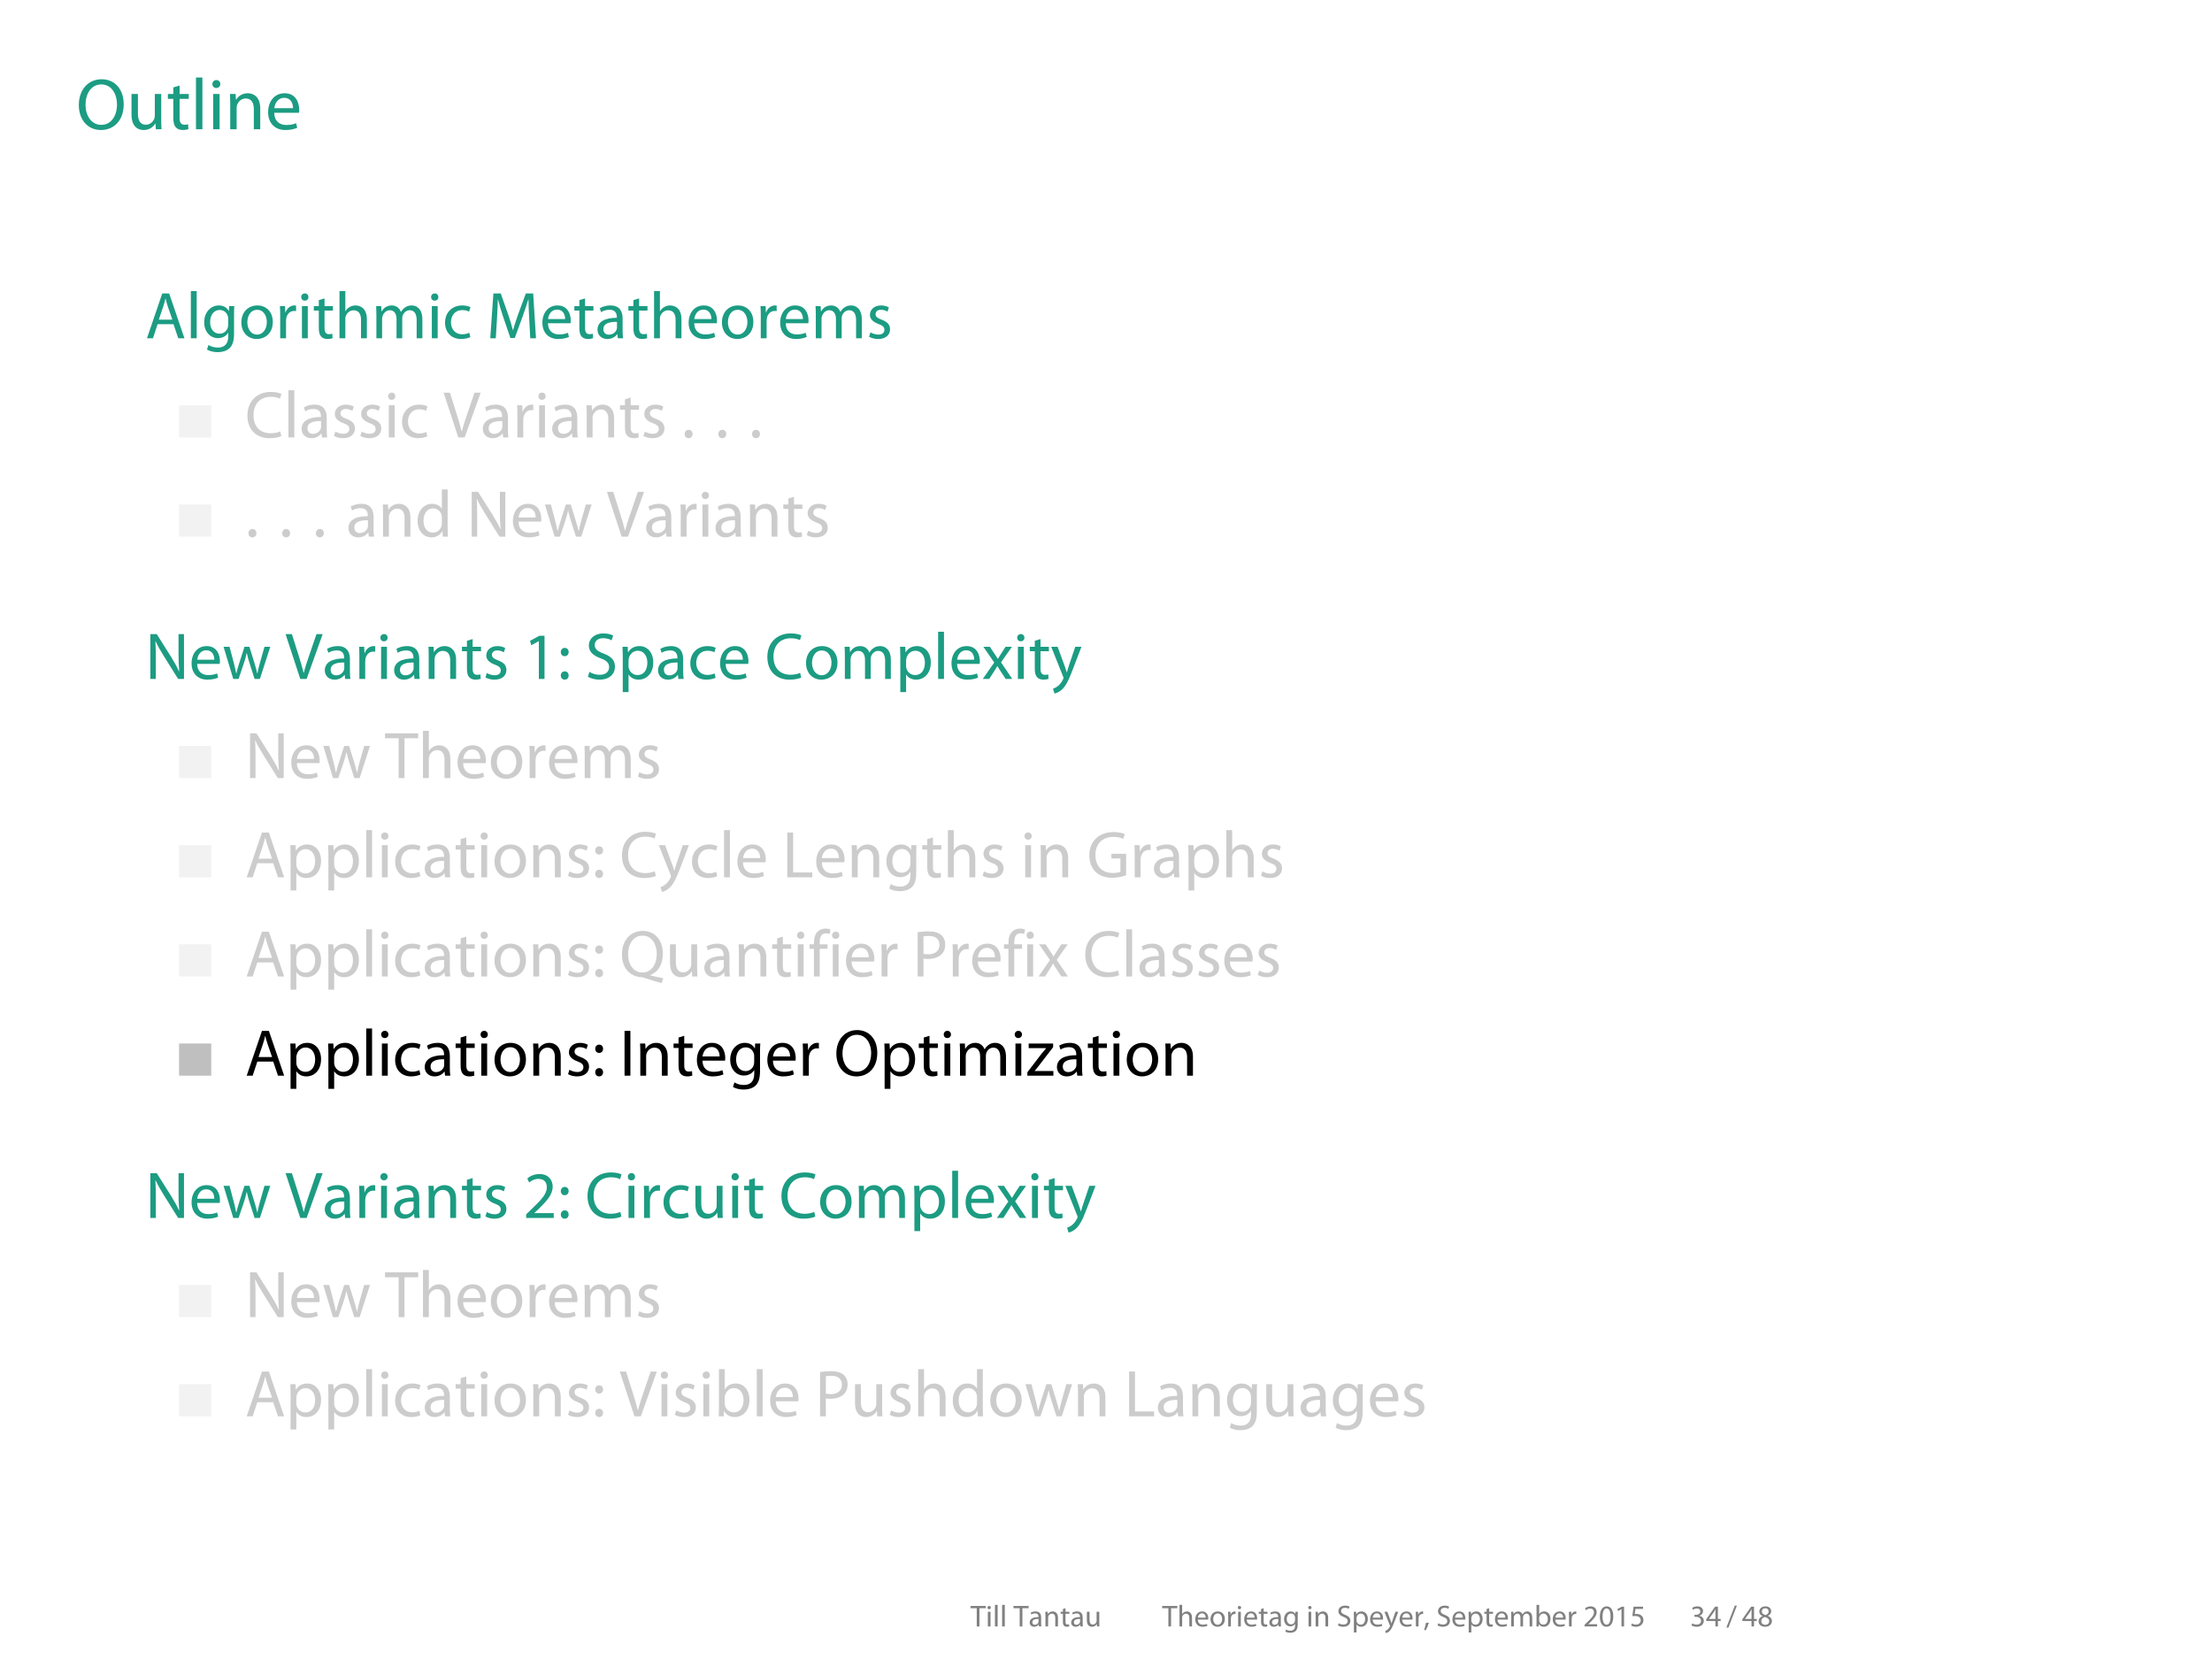 <?xml version='1.0' encoding='ISO-8859-1'?>
<!DOCTYPE svg PUBLIC "-//W3C//DTD SVG 1.1//EN" "http://www.w3.org/Graphics/SVG/1.1/DTD/svg11.dtd">
<!-- This file was generated by dvisvgm 1.3 (x86_64-suse-linux-gnu) -->
<!-- Tue Sep 29 15:29:01 2015 -->
<svg height='272.229pt' version='1.1' viewBox='-71.731 -71.731 362.889 272.229' width='362.889pt' xmlns='http://www.w3.org/2000/svg' xmlns:xlink='http://www.w3.org/1999/xlink'>
<defs>
<path d='M1.014 1.521C1.378 0.91 1.95 -0.533 2.262 -1.638L0.988 -1.508C0.845 -0.559 0.494 0.832 0.208 1.612L1.014 1.521Z' id='g0-44'/>
<path d='M1.43 0.143C1.911 0.143 2.223 -0.208 2.223 -0.676C2.223 -1.157 1.911 -1.495 1.456 -1.495S0.676 -1.144 0.676 -0.676S0.988 0.143 1.43 0.143Z' id='g0-46'/>
<path d='M0.858 0.507L4.498 -8.918H3.601L-0.013 0.507H0.858Z' id='g0-47'/>
<path d='M3.419 -8.593C1.703 -8.593 0.468 -7.046 0.468 -4.199C0.494 -1.404 1.625 0.143 3.276 0.143C5.135 0.143 6.214 -1.443 6.214 -4.316C6.214 -7.007 5.187 -8.593 3.419 -8.593ZM3.341 -7.709C4.537 -7.709 5.057 -6.344 5.057 -4.264C5.057 -2.106 4.498 -0.741 3.341 -0.741C2.301 -0.741 1.625 -1.989 1.625 -4.186C1.625 -6.487 2.353 -7.709 3.341 -7.709Z' id='g0-48'/>
<path d='M3.068 0H4.173V-8.45H3.198L1.352 -7.462L1.573 -6.591L3.042 -7.384H3.068V0Z' id='g0-49'/>
<path d='M5.98 0V-0.949H2.197V-0.975L2.86 -1.599C4.641 -3.315 5.772 -4.576 5.772 -6.136C5.772 -7.345 5.005 -8.593 3.185 -8.593C2.223 -8.593 1.378 -8.216 0.806 -7.735L1.17 -6.929C1.56 -7.254 2.197 -7.644 2.964 -7.644C4.225 -7.644 4.628 -6.851 4.628 -5.993C4.628 -4.719 3.64 -3.627 1.482 -1.573L0.585 -0.702V0H5.98Z' id='g0-50'/>
<path d='M0.546 -0.429C0.962 -0.156 1.794 0.143 2.743 0.143C4.758 0.143 5.824 -1.04 5.824 -2.392C5.811 -3.575 4.979 -4.355 3.939 -4.55V-4.576C4.966 -4.953 5.499 -5.694 5.499 -6.578C5.499 -7.605 4.745 -8.593 3.081 -8.593C2.171 -8.593 1.313 -8.268 0.858 -7.943L1.17 -7.111C1.534 -7.371 2.184 -7.67 2.86 -7.67C3.913 -7.67 4.342 -7.072 4.342 -6.396C4.342 -5.395 3.289 -4.966 2.457 -4.966H1.82V-4.108H2.457C3.562 -4.108 4.628 -3.601 4.641 -2.418C4.654 -1.703 4.186 -0.78 2.73 -0.78C1.924 -0.78 1.183 -1.105 0.858 -1.3L0.546 -0.429Z' id='g0-51'/>
<path d='M5.2 0V-2.314H6.383V-3.198H5.2V-8.45H3.965L0.195 -3.055V-2.314H4.121V0H5.2ZM1.352 -3.198V-3.224L3.419 -6.097C3.653 -6.487 3.861 -6.851 4.121 -7.345H4.16C4.134 -6.903 4.121 -6.461 4.121 -6.019V-3.198H1.352Z' id='g0-52'/>
<path d='M5.629 -8.45H1.586L1.04 -4.394C1.352 -4.433 1.729 -4.472 2.223 -4.472C3.9 -4.472 4.641 -3.705 4.641 -2.613C4.654 -1.482 3.718 -0.78 2.652 -0.78C1.872 -0.78 1.183 -1.04 0.832 -1.248L0.546 -0.377C0.962 -0.117 1.729 0.143 2.652 0.143C4.485 0.143 5.798 -1.092 5.798 -2.743C5.798 -3.796 5.252 -4.537 4.589 -4.901C4.069 -5.226 3.432 -5.356 2.769 -5.356C2.457 -5.356 2.275 -5.343 2.08 -5.317L2.405 -7.488H5.629V-8.45Z' id='g0-53'/>
<path d='M2.158 -4.407C1.118 -3.965 0.481 -3.198 0.481 -2.132C0.481 -0.897 1.547 0.143 3.315 0.143C4.927 0.143 6.188 -0.832 6.188 -2.314C6.188 -3.328 5.538 -4.082 4.485 -4.498V-4.537C5.525 -5.018 5.889 -5.798 5.889 -6.513C5.889 -7.579 5.057 -8.593 3.419 -8.593C1.924 -8.593 0.793 -7.683 0.793 -6.344C0.793 -5.616 1.196 -4.888 2.145 -4.446L2.158 -4.407ZM3.341 -0.689C2.262 -0.689 1.612 -1.443 1.651 -2.288C1.651 -3.094 2.184 -3.757 3.172 -4.043C4.316 -3.718 5.031 -3.211 5.031 -2.197C5.031 -1.326 4.368 -0.689 3.341 -0.689ZM3.354 -7.774C4.381 -7.774 4.784 -7.072 4.784 -6.396C4.784 -5.629 4.225 -5.109 3.497 -4.862C2.522 -5.122 1.872 -5.577 1.885 -6.422C1.885 -7.15 2.405 -7.774 3.354 -7.774Z' id='g0-56'/>
<path d='M1.443 -4.446C1.924 -4.446 2.223 -4.797 2.223 -5.252C2.223 -5.733 1.924 -6.071 1.456 -6.071C1.014 -6.071 0.689 -5.733 0.689 -5.252C0.689 -4.797 1.001 -4.446 1.443 -4.446ZM1.443 0.143C1.924 0.143 2.223 -0.208 2.223 -0.663C2.223 -1.144 1.924 -1.482 1.456 -1.482C1.014 -1.482 0.689 -1.144 0.689 -0.663C0.689 -0.208 1.001 0.143 1.443 0.143Z' id='g0-58'/>
<path d='M5.512 -2.756L6.448 0H7.657L4.667 -8.762H3.315L0.325 0H1.495L2.405 -2.756H5.512ZM2.639 -3.64L3.497 -6.175C3.679 -6.708 3.809 -7.254 3.939 -7.761H3.965C4.095 -7.254 4.225 -6.734 4.42 -6.162L5.291 -3.64H2.639Z' id='g0-65'/>
<path d='M6.877 -1.183C6.422 -0.962 5.72 -0.819 5.018 -0.819C2.899 -0.819 1.664 -2.184 1.664 -4.342C1.664 -6.643 3.029 -7.956 5.083 -7.956C5.811 -7.956 6.422 -7.8 6.838 -7.592L7.124 -8.515C6.825 -8.671 6.123 -8.905 5.044 -8.905C2.327 -8.905 0.468 -7.059 0.468 -4.303C0.468 -1.417 2.314 0.143 4.784 0.143C5.85 0.143 6.695 -0.065 7.098 -0.273L6.877 -1.183Z' id='g0-67'/>
<path d='M7.67 -4.602H4.784V-3.692H6.552V-1.079C6.292 -0.949 5.785 -0.845 5.044 -0.845C2.99 -0.845 1.664 -2.158 1.664 -4.381C1.664 -6.578 3.055 -7.904 5.187 -7.904C6.071 -7.904 6.656 -7.748 7.124 -7.527L7.41 -8.45C7.033 -8.632 6.227 -8.853 5.213 -8.853C2.275 -8.853 0.468 -6.942 0.468 -4.329C0.468 -2.964 0.936 -1.794 1.69 -1.066C2.548 -0.247 3.64 0.091 4.966 0.091C6.149 0.091 7.163 -0.195 7.67 -0.39V-4.602Z' id='g0-71'/>
<path d='M0.975 -8.762V0H2.119V-8.762H0.975Z' id='g0-73'/>
<path d='M0.975 0H5.863V-0.949H2.119V-8.762H0.975V0Z' id='g0-76'/>
<path d='M8.58 0H9.698L9.152 -8.762H7.709L6.149 -4.524C5.759 -3.419 5.447 -2.457 5.213 -1.573H5.187C4.953 -2.483 4.667 -3.445 4.303 -4.524L2.808 -8.762H1.365L0.754 0H1.833L2.067 -3.757C2.145 -5.083 2.21 -6.539 2.236 -7.631H2.262C2.509 -6.591 2.847 -5.473 3.263 -4.225L4.693 -0.052H5.551L7.098 -4.303C7.54 -5.512 7.891 -6.617 8.203 -7.631H8.229C8.229 -6.552 8.307 -5.07 8.372 -3.848L8.58 0Z' id='g0-77'/>
<path d='M2.054 0V-3.744C2.054 -5.2 2.041 -6.253 1.976 -7.358L2.015 -7.371C2.444 -6.422 3.029 -5.421 3.64 -4.446L6.422 0H7.566V-8.762H6.5V-5.096C6.5 -3.731 6.526 -2.665 6.63 -1.495L6.591 -1.482C6.188 -2.379 5.668 -3.302 5.031 -4.329L2.236 -8.762H0.988V0H2.054Z' id='g0-78'/>
<path d='M4.524 -8.918C2.184 -8.918 0.468 -7.098 0.468 -4.316C0.468 -1.664 2.08 0.143 4.407 0.143C6.643 0.143 8.476 -1.469 8.476 -4.472C8.476 -7.085 6.929 -8.918 4.524 -8.918ZM4.485 -7.995C6.37 -7.995 7.28 -6.175 7.28 -4.42C7.28 -2.431 6.266 -0.78 4.472 -0.78S1.664 -2.457 1.664 -4.342C1.664 -6.253 2.6 -7.995 4.485 -7.995Z' id='g0-79'/>
<path d='M0.988 0H2.119V-3.51C2.379 -3.445 2.691 -3.432 3.029 -3.432C4.134 -3.432 5.096 -3.757 5.707 -4.394C6.149 -4.849 6.383 -5.473 6.383 -6.266C6.383 -7.046 6.084 -7.683 5.616 -8.099C5.096 -8.567 4.277 -8.827 3.159 -8.827C2.249 -8.827 1.534 -8.749 0.988 -8.658V0ZM2.119 -7.839C2.314 -7.891 2.691 -7.93 3.185 -7.93C4.42 -7.93 5.252 -7.371 5.252 -6.201C5.252 -5.018 4.42 -4.342 3.055 -4.342C2.678 -4.342 2.366 -4.368 2.119 -4.433V-7.839Z' id='g0-80'/>
<path d='M8.541 0.338C7.8 0.208 6.851 0 5.98 -0.221V-0.273C7.436 -0.793 8.476 -2.223 8.476 -4.485C8.476 -7.072 6.929 -8.918 4.537 -8.918C2.171 -8.918 0.468 -7.111 0.468 -4.303C0.468 -1.469 2.236 0.065 4.329 0.143C4.498 0.143 4.667 0.208 4.862 0.273C5.876 0.624 7.033 0.975 8.216 1.287L8.541 0.338ZM4.472 -0.78C2.678 -0.78 1.664 -2.457 1.664 -4.329C1.664 -6.227 2.6 -7.995 4.511 -7.995C6.37 -7.995 7.28 -6.188 7.28 -4.42C7.28 -2.431 6.266 -0.78 4.472 -0.78Z' id='g0-81'/>
<path d='M0.546 -0.429C1.014 -0.117 1.937 0.143 2.782 0.143C4.849 0.143 5.837 -1.04 5.837 -2.392C5.837 -3.679 5.096 -4.394 3.614 -4.966C2.405 -5.434 1.872 -5.837 1.872 -6.656C1.872 -7.254 2.327 -7.969 3.523 -7.969C4.316 -7.969 4.901 -7.722 5.174 -7.553L5.486 -8.476C5.109 -8.697 4.446 -8.905 3.562 -8.905C1.859 -8.905 0.728 -7.891 0.728 -6.526C0.728 -5.304 1.612 -4.55 3.042 -4.03C4.225 -3.588 4.693 -3.107 4.693 -2.301C4.693 -1.417 4.017 -0.806 2.86 -0.806C2.08 -0.806 1.352 -1.053 0.845 -1.378L0.546 -0.429Z' id='g0-83'/>
<path d='M2.652 0H3.796V-7.8H6.474V-8.762H-0.013V-7.8H2.652V0Z' id='g0-84'/>
<path d='M4.16 0L7.293 -8.762H6.084L4.602 -4.433C4.199 -3.289 3.848 -2.184 3.601 -1.17H3.575C3.328 -2.197 3.003 -3.263 2.639 -4.446L1.274 -8.762H0.039L2.912 0H4.16Z' id='g0-86'/>
<path d='M5.369 -3.861C5.369 -5.109 4.901 -6.422 2.977 -6.422C2.184 -6.422 1.417 -6.201 0.897 -5.876L1.157 -5.109C1.599 -5.408 2.21 -5.577 2.808 -5.577C4.095 -5.59 4.238 -4.641 4.238 -4.134V-4.004C1.807 -4.017 0.455 -3.185 0.455 -1.664C0.455 -0.754 1.105 0.143 2.379 0.143C3.276 0.143 3.952 -0.299 4.303 -0.793H4.342L4.433 0H5.46C5.395 -0.429 5.369 -0.962 5.369 -1.508V-3.861ZM4.264 -2.119C4.264 -2.015 4.251 -1.885 4.212 -1.755C4.03 -1.222 3.497 -0.702 2.665 -0.702C2.093 -0.702 1.599 -1.04 1.599 -1.794C1.599 -3.016 3.016 -3.237 4.264 -3.211V-2.119Z' id='g0-97'/>
<path d='M0.949 -1.625C0.949 -1.066 0.923 -0.429 0.897 0H1.872L1.937 -1.027H1.963C2.444 -0.208 3.172 0.143 4.082 0.143C5.486 0.143 6.916 -0.975 6.916 -3.224C6.916 -5.122 5.824 -6.422 4.251 -6.422C3.237 -6.422 2.509 -5.98 2.106 -5.278H2.08V-9.23H0.949V-1.625ZM2.08 -3.64C2.08 -3.822 2.106 -3.978 2.145 -4.121C2.379 -4.979 3.107 -5.525 3.874 -5.525C5.109 -5.525 5.759 -4.446 5.759 -3.185C5.759 -1.742 5.057 -0.767 3.848 -0.767C3.016 -0.767 2.34 -1.313 2.132 -2.106C2.093 -2.236 2.08 -2.379 2.08 -2.522V-3.64Z' id='g0-98'/>
<path d='M5.239 -1.079C4.914 -0.936 4.485 -0.78 3.835 -0.78C2.587 -0.78 1.651 -1.677 1.651 -3.133C1.651 -4.433 2.431 -5.512 3.874 -5.512C4.498 -5.512 4.927 -5.356 5.2 -5.213L5.46 -6.084C5.148 -6.253 4.55 -6.422 3.874 -6.422C1.82 -6.422 0.494 -5.005 0.494 -3.068C0.494 -1.144 1.729 0.143 3.627 0.143C4.472 0.143 5.135 -0.078 5.434 -0.221L5.239 -1.079Z' id='g0-99'/>
<path d='M5.239 -9.23V-5.473H5.213C4.927 -5.967 4.29 -6.422 3.315 -6.422C1.794 -6.422 0.481 -5.148 0.494 -3.055C0.494 -1.144 1.677 0.143 3.198 0.143C4.225 0.143 4.979 -0.39 5.317 -1.092H5.356L5.408 0H6.422C6.396 -0.429 6.37 -1.066 6.37 -1.625V-9.23H5.239ZM5.239 -2.639C5.239 -2.457 5.226 -2.301 5.187 -2.145C4.979 -1.3 4.277 -0.78 3.51 -0.78C2.288 -0.78 1.651 -1.833 1.651 -3.107C1.651 -4.485 2.353 -5.525 3.536 -5.525C4.394 -5.525 5.018 -4.927 5.187 -4.212C5.226 -4.069 5.239 -3.874 5.239 -3.731V-2.639Z' id='g0-100'/>
<path d='M6.006 -2.938C6.032 -3.068 6.045 -3.237 6.045 -3.471C6.045 -4.628 5.512 -6.422 3.445 -6.422C1.612 -6.422 0.494 -4.94 0.494 -3.042S1.651 0.143 3.588 0.143C4.589 0.143 5.291 -0.078 5.694 -0.26L5.486 -1.079C5.07 -0.897 4.563 -0.754 3.744 -0.754C2.587 -0.754 1.612 -1.391 1.586 -2.938H6.006ZM1.599 -3.757C1.69 -4.55 2.184 -5.603 3.354 -5.603C4.641 -5.603 4.953 -4.472 4.94 -3.757H1.599Z' id='g0-101'/>
<path d='M2.197 0V-5.421H3.718V-6.292H2.197V-6.63C2.197 -7.605 2.444 -8.45 3.419 -8.45C3.757 -8.45 3.978 -8.385 4.147 -8.307L4.303 -9.191C4.082 -9.282 3.744 -9.373 3.328 -9.373C2.795 -9.373 2.223 -9.204 1.794 -8.788C1.274 -8.281 1.066 -7.475 1.066 -6.591V-6.292H0.195V-5.421H1.066V0H2.197Z' id='g0-102'/>
<path d='M6.331 -4.576C6.331 -5.33 6.344 -5.85 6.383 -6.292H5.369L5.33 -5.343H5.304C5.018 -5.863 4.433 -6.422 3.341 -6.422C1.885 -6.422 0.494 -5.226 0.494 -3.094C0.494 -1.352 1.612 -0.026 3.172 -0.026C4.147 -0.026 4.836 -0.494 5.174 -1.079H5.2V-0.39C5.2 1.209 4.342 1.82 3.172 1.82C2.392 1.82 1.742 1.586 1.326 1.313L1.04 2.197C1.547 2.535 2.379 2.717 3.133 2.717C3.926 2.717 4.81 2.522 5.434 1.963C6.032 1.404 6.331 0.533 6.331 -0.923V-4.576ZM5.187 -2.678C5.187 -2.483 5.161 -2.262 5.096 -2.067C4.862 -1.339 4.225 -0.897 3.51 -0.897C2.288 -0.897 1.651 -1.924 1.651 -3.159C1.651 -4.615 2.431 -5.538 3.523 -5.538C4.368 -5.538 4.914 -4.992 5.122 -4.316C5.174 -4.173 5.187 -4.004 5.187 -3.809V-2.678Z' id='g0-103'/>
<path d='M0.949 0H2.093V-3.796C2.093 -4.004 2.106 -4.173 2.171 -4.342C2.392 -4.953 2.964 -5.473 3.705 -5.473C4.784 -5.473 5.161 -4.628 5.161 -3.614V0H6.305V-3.744C6.305 -5.902 4.953 -6.422 4.108 -6.422C3.679 -6.422 3.276 -6.305 2.938 -6.11C2.587 -5.915 2.301 -5.616 2.119 -5.291H2.093V-9.23H0.949V0Z' id='g0-104'/>
<path d='M2.093 0V-6.292H0.949V0H2.093ZM1.521 -8.775C1.092 -8.775 0.806 -8.45 0.806 -8.06S1.079 -7.358 1.495 -7.358C1.95 -7.358 2.223 -7.67 2.223 -8.06C2.223 -8.463 1.937 -8.775 1.521 -8.775Z' id='g0-105'/>
<path d='M0.949 0H2.093V-9.23H0.949V0Z' id='g0-108'/>
<path d='M0.949 0H2.067V-3.783C2.067 -3.978 2.093 -4.186 2.158 -4.342C2.34 -4.914 2.873 -5.486 3.575 -5.486C4.446 -5.486 4.888 -4.771 4.888 -3.77V0H6.006V-3.887C6.006 -4.095 6.045 -4.29 6.097 -4.459C6.305 -5.005 6.799 -5.486 7.462 -5.486C8.372 -5.486 8.827 -4.771 8.827 -3.549V0H9.945V-3.692C9.945 -5.876 8.71 -6.422 7.865 -6.422C7.267 -6.422 6.864 -6.266 6.487 -5.98C6.227 -5.785 5.967 -5.525 5.772 -5.161H5.746C5.473 -5.902 4.823 -6.422 3.978 -6.422C2.925 -6.422 2.34 -5.863 1.989 -5.265H1.95L1.898 -6.292H0.897C0.923 -5.772 0.949 -5.252 0.949 -4.589V0Z' id='g0-109'/>
<path d='M0.949 0H2.093V-3.783C2.093 -3.978 2.119 -4.173 2.171 -4.316C2.379 -4.953 2.964 -5.486 3.705 -5.486C4.784 -5.486 5.161 -4.641 5.161 -3.627V0H6.305V-3.744C6.305 -5.902 4.953 -6.422 4.082 -6.422C3.042 -6.422 2.314 -5.837 2.002 -5.252H1.976L1.911 -6.292H0.897C0.936 -5.772 0.949 -5.252 0.949 -4.589V0Z' id='g0-110'/>
<path d='M3.614 -6.422C1.885 -6.422 0.494 -5.187 0.494 -3.094C0.494 -1.105 1.82 0.143 3.51 0.143C5.018 0.143 6.643 -0.871 6.643 -3.198C6.643 -5.109 5.421 -6.422 3.614 -6.422ZM3.588 -5.564C4.94 -5.564 5.473 -4.225 5.473 -3.159C5.473 -1.742 4.654 -0.715 3.562 -0.715C2.444 -0.715 1.664 -1.755 1.664 -3.133C1.664 -4.316 2.249 -5.564 3.588 -5.564Z' id='g0-111'/>
<path d='M0.949 2.574H2.08V-0.845H2.106C2.483 -0.221 3.211 0.143 4.043 0.143C5.525 0.143 6.916 -0.975 6.916 -3.237C6.916 -5.135 5.772 -6.422 4.238 -6.422C3.211 -6.422 2.457 -5.98 2.002 -5.213H1.976L1.911 -6.292H0.897C0.923 -5.694 0.949 -5.044 0.949 -4.238V2.574ZM2.08 -3.653C2.08 -3.796 2.119 -3.965 2.158 -4.108C2.366 -4.966 3.107 -5.512 3.887 -5.512C5.096 -5.512 5.759 -4.433 5.759 -3.185C5.759 -1.742 5.057 -0.754 3.848 -0.754C3.029 -0.754 2.34 -1.3 2.132 -2.093C2.093 -2.236 2.08 -2.392 2.08 -2.561V-3.653Z' id='g0-112'/>
<path d='M0.949 0H2.093V-3.354C2.093 -3.536 2.106 -3.731 2.132 -3.887C2.288 -4.745 2.86 -5.343 3.666 -5.343C3.822 -5.343 3.939 -5.343 4.056 -5.317V-6.396C3.952 -6.409 3.861 -6.422 3.744 -6.422C2.977 -6.422 2.275 -5.889 1.989 -5.044H1.95L1.898 -6.292H0.897C0.936 -5.707 0.949 -5.07 0.949 -4.329V0Z' id='g0-114'/>
<path d='M0.52 -0.299C0.962 -0.039 1.599 0.143 2.288 0.143C3.757 0.143 4.628 -0.637 4.628 -1.755C4.628 -2.691 4.056 -3.237 2.977 -3.64C2.158 -3.965 1.794 -4.199 1.794 -4.719C1.794 -5.187 2.158 -5.577 2.834 -5.577C3.419 -5.577 3.874 -5.356 4.121 -5.2L4.394 -6.032C4.056 -6.253 3.497 -6.422 2.86 -6.422C1.521 -6.422 0.689 -5.59 0.689 -4.576C0.689 -3.822 1.222 -3.211 2.366 -2.795C3.198 -2.483 3.523 -2.197 3.523 -1.651C3.523 -1.118 3.133 -0.715 2.314 -0.715C1.742 -0.715 1.144 -0.949 0.793 -1.157L0.52 -0.299Z' id='g0-115'/>
<path d='M1.209 -7.462V-6.292H0.234V-5.421H1.209V-1.989C1.209 -1.248 1.339 -0.689 1.651 -0.338C1.924 -0.039 2.353 0.143 2.886 0.143C3.328 0.143 3.679 0.065 3.9 -0.013L3.848 -0.884C3.679 -0.832 3.497 -0.806 3.185 -0.806C2.548 -0.806 2.327 -1.248 2.327 -2.028V-5.421H3.965V-6.292H2.327V-7.8L1.209 -7.462Z' id='g0-116'/>
<path d='M6.214 -6.292H5.07V-2.444C5.07 -2.223 5.031 -2.015 4.966 -1.859C4.758 -1.339 4.225 -0.806 3.458 -0.806C2.431 -0.806 2.054 -1.625 2.054 -2.821V-6.292H0.91V-2.613C0.91 -0.416 2.093 0.143 3.081 0.143C4.199 0.143 4.875 -0.52 5.161 -1.027H5.187L5.252 0H6.266C6.227 -0.494 6.214 -1.066 6.214 -1.729V-6.292Z' id='g0-117'/>
<path d='M0.234 -6.292L2.132 0H3.172L4.186 -2.99C4.407 -3.666 4.602 -4.316 4.758 -5.07H4.784C4.94 -4.329 5.122 -3.705 5.343 -3.003L6.305 0H7.345L9.373 -6.292H8.242L7.345 -3.133C7.137 -2.392 6.968 -1.729 6.864 -1.092H6.825C6.682 -1.729 6.5 -2.392 6.266 -3.146L5.291 -6.292H4.329L3.302 -3.081C3.094 -2.405 2.886 -1.729 2.743 -1.092H2.704C2.587 -1.742 2.418 -2.392 2.249 -3.094L1.404 -6.292H0.234Z' id='g0-119'/>
<path d='M0.208 -6.292L2.34 -3.211L0.104 0H1.365L2.275 -1.417C2.522 -1.794 2.73 -2.132 2.938 -2.509H2.964C3.185 -2.132 3.393 -1.781 3.64 -1.417L4.576 0H5.863L3.666 -3.25L5.811 -6.292H4.563L3.692 -4.953C3.471 -4.615 3.263 -4.29 3.055 -3.926H3.029C2.821 -4.277 2.626 -4.589 2.379 -4.94L1.482 -6.292H0.208Z' id='g0-120'/>
<path d='M0.117 -6.292L2.431 -0.494C2.496 -0.351 2.522 -0.26 2.522 -0.195S2.483 -0.039 2.431 0.078C2.158 0.663 1.781 1.105 1.469 1.352C1.131 1.638 0.754 1.82 0.468 1.911L0.754 2.86C1.04 2.808 1.586 2.613 2.158 2.132C2.938 1.443 3.497 0.351 4.316 -1.807L6.032 -6.292H4.823L3.575 -2.6C3.419 -2.145 3.289 -1.664 3.172 -1.287H3.146C3.042 -1.664 2.886 -2.158 2.73 -2.574L1.365 -6.292H0.117Z' id='g0-121'/>
<path d='M0.234 0H5.33V-0.91H1.664V-0.936C1.95 -1.248 2.197 -1.573 2.47 -1.924L5.278 -5.577V-6.292H0.494V-5.382H3.9V-5.356C3.614 -5.018 3.354 -4.719 3.068 -4.368L0.234 -0.663V0Z' id='g0-122'/>
<use id='g3-79' transform='scale(0.923)' xlink:href='#g0-79'/>
<use id='g3-101' transform='scale(0.923)' xlink:href='#g0-101'/>
<use id='g3-105' transform='scale(0.923)' xlink:href='#g0-105'/>
<use id='g3-108' transform='scale(0.923)' xlink:href='#g0-108'/>
<use id='g3-110' transform='scale(0.923)' xlink:href='#g0-110'/>
<use id='g3-116' transform='scale(0.923)' xlink:href='#g0-116'/>
<use id='g3-117' transform='scale(0.923)' xlink:href='#g0-117'/>
<use id='g4-46' transform='scale(0.842)' xlink:href='#g0-46'/>
<use id='g4-49' transform='scale(0.842)' xlink:href='#g0-49'/>
<use id='g4-50' transform='scale(0.842)' xlink:href='#g0-50'/>
<use id='g4-58' transform='scale(0.842)' xlink:href='#g0-58'/>
<use id='g4-65' transform='scale(0.842)' xlink:href='#g0-65'/>
<use id='g4-67' transform='scale(0.842)' xlink:href='#g0-67'/>
<use id='g4-71' transform='scale(0.842)' xlink:href='#g0-71'/>
<use id='g4-73' transform='scale(0.842)' xlink:href='#g0-73'/>
<use id='g4-76' transform='scale(0.842)' xlink:href='#g0-76'/>
<use id='g4-77' transform='scale(0.842)' xlink:href='#g0-77'/>
<use id='g4-78' transform='scale(0.842)' xlink:href='#g0-78'/>
<use id='g4-79' transform='scale(0.842)' xlink:href='#g0-79'/>
<use id='g4-80' transform='scale(0.842)' xlink:href='#g0-80'/>
<use id='g4-81' transform='scale(0.842)' xlink:href='#g0-81'/>
<use id='g4-83' transform='scale(0.842)' xlink:href='#g0-83'/>
<use id='g4-84' transform='scale(0.842)' xlink:href='#g0-84'/>
<use id='g4-86' transform='scale(0.842)' xlink:href='#g0-86'/>
<use id='g4-97' transform='scale(0.842)' xlink:href='#g0-97'/>
<use id='g4-98' transform='scale(0.842)' xlink:href='#g0-98'/>
<use id='g4-99' transform='scale(0.842)' xlink:href='#g0-99'/>
<use id='g4-100' transform='scale(0.842)' xlink:href='#g0-100'/>
<use id='g4-101' transform='scale(0.842)' xlink:href='#g0-101'/>
<use id='g4-102' transform='scale(0.842)' xlink:href='#g0-102'/>
<use id='g4-103' transform='scale(0.842)' xlink:href='#g0-103'/>
<use id='g4-104' transform='scale(0.842)' xlink:href='#g0-104'/>
<use id='g4-105' transform='scale(0.842)' xlink:href='#g0-105'/>
<use id='g4-108' transform='scale(0.842)' xlink:href='#g0-108'/>
<use id='g4-109' transform='scale(0.842)' xlink:href='#g0-109'/>
<use id='g4-110' transform='scale(0.842)' xlink:href='#g0-110'/>
<use id='g4-111' transform='scale(0.842)' xlink:href='#g0-111'/>
<use id='g4-112' transform='scale(0.842)' xlink:href='#g0-112'/>
<use id='g4-114' transform='scale(0.842)' xlink:href='#g0-114'/>
<use id='g4-115' transform='scale(0.842)' xlink:href='#g0-115'/>
<use id='g4-116' transform='scale(0.842)' xlink:href='#g0-116'/>
<use id='g4-117' transform='scale(0.842)' xlink:href='#g0-117'/>
<use id='g4-119' transform='scale(0.842)' xlink:href='#g0-119'/>
<use id='g4-120' transform='scale(0.842)' xlink:href='#g0-120'/>
<use id='g4-121' transform='scale(0.842)' xlink:href='#g0-121'/>
<use id='g4-122' transform='scale(0.842)' xlink:href='#g0-122'/>
<use id='g5-44' transform='scale(0.385)' xlink:href='#g0-44'/>
<use id='g5-47' transform='scale(0.385)' xlink:href='#g0-47'/>
<use id='g5-48' transform='scale(0.385)' xlink:href='#g0-48'/>
<use id='g5-49' transform='scale(0.385)' xlink:href='#g0-49'/>
<use id='g5-50' transform='scale(0.385)' xlink:href='#g0-50'/>
<use id='g5-51' transform='scale(0.385)' xlink:href='#g0-51'/>
<use id='g5-52' transform='scale(0.385)' xlink:href='#g0-52'/>
<use id='g5-53' transform='scale(0.385)' xlink:href='#g0-53'/>
<use id='g5-56' transform='scale(0.385)' xlink:href='#g0-56'/>
<use id='g5-83' transform='scale(0.385)' xlink:href='#g0-83'/>
<use id='g5-84' transform='scale(0.385)' xlink:href='#g0-84'/>
<use id='g5-97' transform='scale(0.385)' xlink:href='#g0-97'/>
<use id='g5-98' transform='scale(0.385)' xlink:href='#g0-98'/>
<use id='g5-101' transform='scale(0.385)' xlink:href='#g0-101'/>
<use id='g5-103' transform='scale(0.385)' xlink:href='#g0-103'/>
<use id='g5-104' transform='scale(0.385)' xlink:href='#g0-104'/>
<use id='g5-105' transform='scale(0.385)' xlink:href='#g0-105'/>
<use id='g5-108' transform='scale(0.385)' xlink:href='#g0-108'/>
<use id='g5-109' transform='scale(0.385)' xlink:href='#g0-109'/>
<use id='g5-110' transform='scale(0.385)' xlink:href='#g0-110'/>
<use id='g5-111' transform='scale(0.385)' xlink:href='#g0-111'/>
<use id='g5-112' transform='scale(0.385)' xlink:href='#g0-112'/>
<use id='g5-114' transform='scale(0.385)' xlink:href='#g0-114'/>
<use id='g5-116' transform='scale(0.385)' xlink:href='#g0-116'/>
<use id='g5-117' transform='scale(0.385)' xlink:href='#g0-117'/>
<use id='g5-121' transform='scale(0.385)' xlink:href='#g0-121'/>
</defs>
<g id='page74' transform='matrix(0.996 0 0 0.996 0 0)'>
<rect fill='#ffffff' height='273.147' width='364.195' x='-72.27' y='-72.27'/>
<g fill='#1c9c82'>
<use x='-59.466' xlink:href='#g3-79' y='-50.734'/>
<use x='-51.198' xlink:href='#g3-117' y='-50.734'/>
<use x='-44.586' xlink:href='#g3-116' y='-50.734'/>
<use x='-40.614' xlink:href='#g3-108' y='-50.734'/>
<use x='-37.782' xlink:href='#g3-105' y='-50.734'/>
<use x='-34.974' xlink:href='#g3-110' y='-50.734'/>
<use x='-28.314' xlink:href='#g3-101' y='-50.734'/>
</g>
 <g visibility="hidden">
  </g> <g fill='#1c9c82'>
<use x='-48.085' xlink:href='#g4-65' y='-16.301'/>
<use x='-41.384' xlink:href='#g4-108' y='-16.301'/>
<use x='-38.8' xlink:href='#g4-103' y='-16.301'/>
<use x='-32.678' xlink:href='#g4-111' y='-16.301'/>
<use x='-26.667' xlink:href='#g4-114' y='-16.301'/>
<use x='-23.086' xlink:href='#g4-105' y='-16.301'/>
<use x='-20.524' xlink:href='#g4-116' y='-16.301'/>
<use x='-16.9' xlink:href='#g4-104' y='-16.301'/>
<use x='-10.822' xlink:href='#g4-109' y='-16.301'/>
<use x='-1.69' xlink:href='#g4-105' y='-16.301'/>
<use x='0.872' xlink:href='#g4-99' y='-16.301'/>
<use x='8.099' xlink:href='#g4-77' y='-16.301'/>
<use x='16.903' xlink:href='#g4-101' y='-16.301'/>
<use x='22.389' xlink:href='#g4-116' y='-16.301'/>
<use x='26.014' xlink:href='#g4-97' y='-16.301'/>
<use x='31.291' xlink:href='#g4-116' y='-16.301'/>
<use x='34.916' xlink:href='#g4-104' y='-16.301'/>
<use x='40.993' xlink:href='#g4-101' y='-16.301'/>
<use x='46.479' xlink:href='#g4-111' y='-16.301'/>
<use x='52.491' xlink:href='#g4-114' y='-16.301'/>
<use x='56.071' xlink:href='#g4-101' y='-16.301'/>
<use x='61.557' xlink:href='#g4-109' y='-16.301'/>
<use x='70.689' xlink:href='#g4-115' y='-16.301'/>
</g>
<rect fill='#f2f2f2' height='5.3' width='5.3' x='-42.523' y='-5.263'/>
<g fill='#cccccc'>
<use x='-31.66' xlink:href='#g4-67' y='0.036'/>
<use x='-25.309' xlink:href='#g4-108' y='0.036'/>
<use x='-22.725' xlink:href='#g4-97' y='0.036'/>
<use x='-17.447' xlink:href='#g4-115' y='0.036'/>
<use x='-13.111' xlink:href='#g4-115' y='0.036'/>
<use x='-8.775' xlink:href='#g4-105' y='0.036'/>
<use x='-6.212' xlink:href='#g4-99' y='0.036'/>
<use x='1.015' xlink:href='#g4-86' y='0.036'/>
<use x='7.125' xlink:href='#g4-97' y='0.036'/>
<use x='12.403' xlink:href='#g4-114' y='0.036'/>
<use x='15.983' xlink:href='#g4-105' y='0.036'/>
<use x='18.546' xlink:href='#g4-97' y='0.036'/>
<use x='23.823' xlink:href='#g4-110' y='0.036'/>
<use x='29.901' xlink:href='#g4-116' y='0.036'/>
<use x='33.525' xlink:href='#g4-115' y='0.036'/>
<use x='40.183' xlink:href='#g4-46' y='0.036'/>
<use x='45.734' xlink:href='#g4-46' y='0.036'/>
<use x='51.286' xlink:href='#g4-46' y='0.036'/>
</g>
<rect fill='#f2f2f2' height='5.3' width='5.3' x='-42.523' y='11.074'/>
<g fill='#cccccc'>
<use x='-31.66' xlink:href='#g4-46' y='16.374'/>
<use x='-26.108' xlink:href='#g4-46' y='16.374'/>
<use x='-20.557' xlink:href='#g4-46' y='16.374'/>
<use x='-15.005' xlink:href='#g4-97' y='16.374'/>
<use x='-9.727' xlink:href='#g4-110' y='16.374'/>
<use x='-3.65' xlink:href='#g4-100' y='16.374'/>
<use x='4.847' xlink:href='#g4-78' y='16.374'/>
<use x='12.052' xlink:href='#g4-101' y='16.374'/>
<use x='17.538' xlink:href='#g4-119' y='16.374'/>
<use x='27.919' xlink:href='#g4-86' y='16.374'/>
<use x='34.029' xlink:href='#g4-97' y='16.374'/>
<use x='39.307' xlink:href='#g4-114' y='16.374'/>
<use x='42.887' xlink:href='#g4-105' y='16.374'/>
<use x='45.45' xlink:href='#g4-97' y='16.374'/>
<use x='50.728' xlink:href='#g4-110' y='16.374'/>
<use x='56.805' xlink:href='#g4-116' y='16.374'/>
<use x='60.429' xlink:href='#g4-115' y='16.374'/>
</g>
<g fill='#1c9c82'>
<use x='-48.085' xlink:href='#g4-78' y='39.809'/>
<use x='-40.88' xlink:href='#g4-101' y='39.809'/>
<use x='-35.394' xlink:href='#g4-119' y='39.809'/>
<use x='-25.014' xlink:href='#g4-86' y='39.809'/>
<use x='-18.903' xlink:href='#g4-97' y='39.809'/>
<use x='-13.626' xlink:href='#g4-114' y='39.809'/>
<use x='-10.045' xlink:href='#g4-105' y='39.809'/>
<use x='-7.483' xlink:href='#g4-97' y='39.809'/>
<use x='-2.205' xlink:href='#g4-110' y='39.809'/>
<use x='3.873' xlink:href='#g4-116' y='39.809'/>
<use x='7.497' xlink:href='#g4-115' y='39.809'/>
<use x='14.155' xlink:href='#g4-49' y='39.809'/>
<use x='19.772' xlink:href='#g4-58' y='39.809'/>
<use x='24.36' xlink:href='#g4-83' y='39.809'/>
<use x='29.758' xlink:href='#g4-112' y='39.809'/>
<use x='35.989' xlink:href='#g4-97' y='39.809'/>
<use x='41.267' xlink:href='#g4-99' y='39.809'/>
<use x='46.172' xlink:href='#g4-101' y='39.809'/>
<use x='53.98' xlink:href='#g4-67' y='39.809'/>
<use x='60.331' xlink:href='#g4-111' y='39.809'/>
<use x='66.342' xlink:href='#g4-109' y='39.809'/>
<use x='75.475' xlink:href='#g4-112' y='39.809'/>
<use x='81.705' xlink:href='#g4-108' y='39.809'/>
<use x='84.289' xlink:href='#g4-101' y='39.809'/>
<use x='89.775' xlink:href='#g4-120' y='39.809'/>
<use x='94.845' xlink:href='#g4-105' y='39.809'/>
<use x='97.407' xlink:href='#g4-116' y='39.809'/>
<use x='101.032' xlink:href='#g4-121' y='39.809'/>
</g>
<rect fill='#f2f2f2' height='5.3' width='5.3' x='-42.523' y='50.847'/>
<g fill='#cccccc'>
<use x='-31.66' xlink:href='#g4-78' y='56.147'/>
<use x='-24.455' xlink:href='#g4-101' y='56.147'/>
<use x='-18.969' xlink:href='#g4-119' y='56.147'/>
<use x='-8.589' xlink:href='#g4-84' y='56.147'/>
<use x='-3.146' xlink:href='#g4-104' y='56.147'/>
<use x='2.931' xlink:href='#g4-101' y='56.147'/>
<use x='8.417' xlink:href='#g4-111' y='56.147'/>
<use x='14.428' xlink:href='#g4-114' y='56.147'/>
<use x='18.009' xlink:href='#g4-101' y='56.147'/>
<use x='23.495' xlink:href='#g4-109' y='56.147'/>
<use x='32.627' xlink:href='#g4-115' y='56.147'/>
</g>
<rect fill='#f2f2f2' height='5.3' width='5.3' x='-42.523' y='67.184'/>
<g fill='#cccccc'>
<use x='-31.66' xlink:href='#g4-65' y='72.484'/>
<use x='-24.959' xlink:href='#g4-112' y='72.484'/>
<use x='-18.728' xlink:href='#g4-112' y='72.484'/>
<use x='-12.498' xlink:href='#g4-108' y='72.484'/>
<use x='-9.913' xlink:href='#g4-105' y='72.484'/>
<use x='-7.351' xlink:href='#g4-99' y='72.484'/>
<use x='-2.446' xlink:href='#g4-97' y='72.484'/>
<use x='2.832' xlink:href='#g4-116' y='72.484'/>
<use x='6.457' xlink:href='#g4-105' y='72.484'/>
<use x='9.019' xlink:href='#g4-111' y='72.484'/>
<use x='15.031' xlink:href='#g4-110' y='72.484'/>
<use x='21.108' xlink:href='#g4-115' y='72.484'/>
<use x='25.444' xlink:href='#g4-58' y='72.484'/>
<use x='30.032' xlink:href='#g4-67' y='72.484'/>
<use x='36.383' xlink:href='#g4-121' y='72.484'/>
<use x='41.541' xlink:href='#g4-99' y='72.484'/>
<use x='46.446' xlink:href='#g4-108' y='72.484'/>
<use x='49.03' xlink:href='#g4-101' y='72.484'/>
<use x='56.838' xlink:href='#g4-76' y='72.484'/>
<use x='62.006' xlink:href='#g4-101' y='72.484'/>
<use x='67.492' xlink:href='#g4-110' y='72.484'/>
<use x='73.569' xlink:href='#g4-103' y='72.484'/>
<use x='79.69' xlink:href='#g4-116' y='72.484'/>
<use x='83.315' xlink:href='#g4-104' y='72.484'/>
<use x='89.392' xlink:href='#g4-115' y='72.484'/>
<use x='96.05' xlink:href='#g4-105' y='72.484'/>
<use x='98.612' xlink:href='#g4-110' y='72.484'/>
<use x='107.011' xlink:href='#g4-71' y='72.484'/>
<use x='114.084' xlink:href='#g4-114' y='72.484'/>
<use x='117.665' xlink:href='#g4-97' y='72.484'/>
<use x='122.943' xlink:href='#g4-112' y='72.484'/>
<use x='129.173' xlink:href='#g4-104' y='72.484'/>
<use x='135.251' xlink:href='#g4-115' y='72.484'/>
</g>
<rect fill='#f2f2f2' height='5.3' width='5.3' x='-42.523' y='83.522'/>
<g fill='#cccccc'>
<use x='-31.66' xlink:href='#g4-65' y='88.822'/>
<use x='-24.959' xlink:href='#g4-112' y='88.822'/>
<use x='-18.728' xlink:href='#g4-112' y='88.822'/>
<use x='-12.498' xlink:href='#g4-108' y='88.822'/>
<use x='-9.913' xlink:href='#g4-105' y='88.822'/>
<use x='-7.351' xlink:href='#g4-99' y='88.822'/>
<use x='-2.446' xlink:href='#g4-97' y='88.822'/>
<use x='2.832' xlink:href='#g4-116' y='88.822'/>
<use x='6.457' xlink:href='#g4-105' y='88.822'/>
<use x='9.019' xlink:href='#g4-111' y='88.822'/>
<use x='15.031' xlink:href='#g4-110' y='88.822'/>
<use x='21.108' xlink:href='#g4-115' y='88.822'/>
<use x='25.444' xlink:href='#g4-58' y='88.822'/>
<use x='30.032' xlink:href='#g4-81' y='88.822'/>
<use x='37.577' xlink:href='#g4-117' y='88.822'/>
<use x='43.61' xlink:href='#g4-97' y='88.822'/>
<use x='48.888' xlink:href='#g4-110' y='88.822'/>
<use x='54.965' xlink:href='#g4-116' y='88.822'/>
<use x='58.59' xlink:href='#g4-105' y='88.822'/>
<use x='61.152' xlink:href='#g4-102' y='88.822'/>
<use x='64.349' xlink:href='#g4-105' y='88.822'/>
<use x='66.912' xlink:href='#g4-101' y='88.822'/>
<use x='72.398' xlink:href='#g4-114' y='88.822'/>
<use x='78.3' xlink:href='#g4-80' y='88.822'/>
<use x='84.125' xlink:href='#g4-114' y='88.822'/>
<use x='87.706' xlink:href='#g4-101' y='88.822'/>
<use x='93.192' xlink:href='#g4-102' y='88.822'/>
<use x='96.389' xlink:href='#g4-105' y='88.822'/>
<use x='98.951' xlink:href='#g4-120' y='88.822'/>
<use x='106.343' xlink:href='#g4-67' y='88.822'/>
<use x='112.694' xlink:href='#g4-108' y='88.822'/>
<use x='115.278' xlink:href='#g4-97' y='88.822'/>
<use x='120.556' xlink:href='#g4-115' y='88.822'/>
<use x='124.892' xlink:href='#g4-115' y='88.822'/>
<use x='129.228' xlink:href='#g4-101' y='88.822'/>
<use x='134.714' xlink:href='#g4-115' y='88.822'/>
</g>
<rect fill='#bfbfbf' height='5.3' width='5.3' x='-42.523' y='99.859'/>
<use x='-31.66' xlink:href='#g4-65' y='105.159'/>
<use x='-24.959' xlink:href='#g4-112' y='105.159'/>
<use x='-18.728' xlink:href='#g4-112' y='105.159'/>
<use x='-12.498' xlink:href='#g4-108' y='105.159'/>
<use x='-9.913' xlink:href='#g4-105' y='105.159'/>
<use x='-7.351' xlink:href='#g4-99' y='105.159'/>
<use x='-2.446' xlink:href='#g4-97' y='105.159'/>
<use x='2.832' xlink:href='#g4-116' y='105.159'/>
<use x='6.457' xlink:href='#g4-105' y='105.159'/>
<use x='9.019' xlink:href='#g4-111' y='105.159'/>
<use x='15.031' xlink:href='#g4-110' y='105.159'/>
<use x='21.108' xlink:href='#g4-115' y='105.159'/>
<use x='25.444' xlink:href='#g4-58' y='105.159'/>
<use x='30.032' xlink:href='#g4-73' y='105.159'/>
<use x='32.649' xlink:href='#g4-110' y='105.159'/>
<use x='38.726' xlink:href='#g4-116' y='105.159'/>
<use x='42.351' xlink:href='#g4-101' y='105.159'/>
<use x='47.837' xlink:href='#g4-103' y='105.159'/>
<use x='53.958' xlink:href='#g4-101' y='105.159'/>
<use x='59.444' xlink:href='#g4-114' y='105.159'/>
<use x='65.346' xlink:href='#g4-79' y='105.159'/>
<use x='72.89' xlink:href='#g4-112' y='105.159'/>
<use x='79.121' xlink:href='#g4-116' y='105.159'/>
<use x='82.745' xlink:href='#g4-105' y='105.159'/>
<use x='85.308' xlink:href='#g4-109' y='105.159'/>
<use x='94.44' xlink:href='#g4-105' y='105.159'/>
<use x='97.002' xlink:href='#g4-122' y='105.159'/>
<use x='101.689' xlink:href='#g4-97' y='105.159'/>
<use x='106.967' xlink:href='#g4-116' y='105.159'/>
<use x='110.591' xlink:href='#g4-105' y='105.159'/>
<use x='113.154' xlink:href='#g4-111' y='105.159'/>
<use x='119.165' xlink:href='#g4-110' y='105.159'/>
<g fill='#1c9c82'>
<use x='-48.085' xlink:href='#g4-78' y='128.594'/>
<use x='-40.88' xlink:href='#g4-101' y='128.594'/>
<use x='-35.394' xlink:href='#g4-119' y='128.594'/>
<use x='-25.014' xlink:href='#g4-86' y='128.594'/>
<use x='-18.903' xlink:href='#g4-97' y='128.594'/>
<use x='-13.626' xlink:href='#g4-114' y='128.594'/>
<use x='-10.045' xlink:href='#g4-105' y='128.594'/>
<use x='-7.483' xlink:href='#g4-97' y='128.594'/>
<use x='-2.205' xlink:href='#g4-110' y='128.594'/>
<use x='3.873' xlink:href='#g4-116' y='128.594'/>
<use x='7.497' xlink:href='#g4-115' y='128.594'/>
<use x='14.155' xlink:href='#g4-50' y='128.594'/>
<use x='19.772' xlink:href='#g4-58' y='128.594'/>
<use x='24.36' xlink:href='#g4-67' y='128.594'/>
<use x='30.711' xlink:href='#g4-105' y='128.594'/>
<use x='33.273' xlink:href='#g4-114' y='128.594'/>
<use x='36.854' xlink:href='#g4-99' y='128.594'/>
<use x='41.76' xlink:href='#g4-117' y='128.594'/>
<use x='47.793' xlink:href='#g4-105' y='128.594'/>
<use x='50.355' xlink:href='#g4-116' y='128.594'/>
<use x='56.301' xlink:href='#g4-67' y='128.594'/>
<use x='62.652' xlink:href='#g4-111' y='128.594'/>
<use x='68.664' xlink:href='#g4-109' y='128.594'/>
<use x='77.796' xlink:href='#g4-112' y='128.594'/>
<use x='84.026' xlink:href='#g4-108' y='128.594'/>
<use x='86.611' xlink:href='#g4-101' y='128.594'/>
<use x='92.097' xlink:href='#g4-120' y='128.594'/>
<use x='97.166' xlink:href='#g4-105' y='128.594'/>
<use x='99.729' xlink:href='#g4-116' y='128.594'/>
<use x='103.353' xlink:href='#g4-121' y='128.594'/>
</g>
<rect fill='#f2f2f2' height='5.3' width='5.3' x='-42.523' y='139.632'/>
<g fill='#cccccc'>
<use x='-31.66' xlink:href='#g4-78' y='144.932'/>
<use x='-24.455' xlink:href='#g4-101' y='144.932'/>
<use x='-18.969' xlink:href='#g4-119' y='144.932'/>
<use x='-8.589' xlink:href='#g4-84' y='144.932'/>
<use x='-3.146' xlink:href='#g4-104' y='144.932'/>
<use x='2.931' xlink:href='#g4-101' y='144.932'/>
<use x='8.417' xlink:href='#g4-111' y='144.932'/>
<use x='14.428' xlink:href='#g4-114' y='144.932'/>
<use x='18.009' xlink:href='#g4-101' y='144.932'/>
<use x='23.495' xlink:href='#g4-109' y='144.932'/>
<use x='32.627' xlink:href='#g4-115' y='144.932'/>
</g>
<rect fill='#f2f2f2' height='5.3' width='5.3' x='-42.523' y='155.97'/>
<g fill='#cccccc'>
<use x='-31.66' xlink:href='#g4-65' y='161.269'/>
<use x='-24.959' xlink:href='#g4-112' y='161.269'/>
<use x='-18.728' xlink:href='#g4-112' y='161.269'/>
<use x='-12.498' xlink:href='#g4-108' y='161.269'/>
<use x='-9.913' xlink:href='#g4-105' y='161.269'/>
<use x='-7.351' xlink:href='#g4-99' y='161.269'/>
<use x='-2.446' xlink:href='#g4-97' y='161.269'/>
<use x='2.832' xlink:href='#g4-116' y='161.269'/>
<use x='6.457' xlink:href='#g4-105' y='161.269'/>
<use x='9.019' xlink:href='#g4-111' y='161.269'/>
<use x='15.031' xlink:href='#g4-110' y='161.269'/>
<use x='21.108' xlink:href='#g4-115' y='161.269'/>
<use x='25.444' xlink:href='#g4-58' y='161.269'/>
<use x='30.032' xlink:href='#g4-86' y='161.269'/>
<use x='36.142' xlink:href='#g4-105' y='161.269'/>
<use x='38.705' xlink:href='#g4-115' y='161.269'/>
<use x='43.041' xlink:href='#g4-105' y='161.269'/>
<use x='45.603' xlink:href='#g4-98' y='161.269'/>
<use x='51.834' xlink:href='#g4-108' y='161.269'/>
<use x='54.418' xlink:href='#g4-101' y='161.269'/>
<use x='62.225' xlink:href='#g4-80' y='161.269'/>
<use x='68.05' xlink:href='#g4-117' y='161.269'/>
<use x='74.084' xlink:href='#g4-115' y='161.269'/>
<use x='78.42' xlink:href='#g4-104' y='161.269'/>
<use x='84.497' xlink:href='#g4-100' y='161.269'/>
<use x='90.673' xlink:href='#g4-111' y='161.269'/>
<use x='96.685' xlink:href='#g4-119' y='161.269'/>
<use x='104.744' xlink:href='#g4-110' y='161.269'/>
<use x='113.143' xlink:href='#g4-76' y='161.269'/>
<use x='118.311' xlink:href='#g4-97' y='161.269'/>
<use x='123.589' xlink:href='#g4-110' y='161.269'/>
<use x='129.666' xlink:href='#g4-103' y='161.269'/>
<use x='135.787' xlink:href='#g4-117' y='161.269'/>
<use x='141.821' xlink:href='#g4-97' y='161.269'/>
<use x='147.099' xlink:href='#g4-103' y='161.269'/>
<use x='153.22' xlink:href='#g4-101' y='161.269'/>
<use x='158.706' xlink:href='#g4-115' y='161.269'/>
</g>
 <g visibility="hidden">
  </g>  <g visibility="hidden">
  </g>  <g visibility="hidden">
  </g> <g fill='#808080'>
<use x='87.844' xlink:href='#g5-84' y='195.877'/>
<use x='90.329' xlink:href='#g5-105' y='195.877'/>
<use x='91.499' xlink:href='#g5-108' y='195.877'/>
<use x='92.679' xlink:href='#g5-108' y='195.877'/>
<use x='94.919' xlink:href='#g5-84' y='195.877'/>
<use x='97.404' xlink:href='#g5-97' y='195.877'/>
<use x='99.814' xlink:href='#g5-110' y='195.877'/>
<use x='102.589' xlink:href='#g5-116' y='195.877'/>
<use x='104.244' xlink:href='#g5-97' y='195.877'/>
<use x='106.654' xlink:href='#g5-117' y='195.877'/>
<use x='119.409' xlink:href='#g5-84' y='195.877'/>
<use x='121.894' xlink:href='#g5-104' y='195.877'/>
<use x='124.669' xlink:href='#g5-101' y='195.877'/>
<use x='127.174' xlink:href='#g5-111' y='195.877'/>
<use x='129.919' xlink:href='#g5-114' y='195.877'/>
<use x='131.554' xlink:href='#g5-105' y='195.877'/>
<use x='132.724' xlink:href='#g5-101' y='195.877'/>
<use x='135.229' xlink:href='#g5-116' y='195.877'/>
<use x='136.884' xlink:href='#g5-97' y='195.877'/>
<use x='139.294' xlink:href='#g5-103' y='195.877'/>
<use x='143.149' xlink:href='#g5-105' y='195.877'/>
<use x='144.319' xlink:href='#g5-110' y='195.877'/>
<use x='148.154' xlink:href='#g5-83' y='195.877'/>
<use x='150.619' xlink:href='#g5-112' y='195.877'/>
<use x='153.464' xlink:href='#g5-101' y='195.877'/>
<use x='155.969' xlink:href='#g5-121' y='195.877'/>
<use x='158.324' xlink:href='#g5-101' y='195.877'/>
<use x='160.829' xlink:href='#g5-114' y='195.877'/>
<use x='162.464' xlink:href='#g5-44' y='195.877'/>
<use x='164.559' xlink:href='#g5-83' y='195.877'/>
<use x='167.024' xlink:href='#g5-101' y='195.877'/>
<use x='169.529' xlink:href='#g5-112' y='195.877'/>
<use x='172.374' xlink:href='#g5-116' y='195.877'/>
<use x='174.029' xlink:href='#g5-101' y='195.877'/>
<use x='176.534' xlink:href='#g5-109' y='195.877'/>
<use x='180.704' xlink:href='#g5-98' y='195.877'/>
<use x='183.549' xlink:href='#g5-101' y='195.877'/>
<use x='186.054' xlink:href='#g5-114' y='195.877'/>
<use x='188.749' xlink:href='#g5-50' y='195.877'/>
<use x='191.314' xlink:href='#g5-48' y='195.877'/>
<use x='193.879' xlink:href='#g5-49' y='195.877'/>
<use x='196.444' xlink:href='#g5-53' y='195.877'/>
<use x='206.379' xlink:href='#g5-51' y='195.877'/>
<use x='208.944' xlink:href='#g5-52' y='195.877'/>
<use x='212.342' xlink:href='#g5-47' y='195.877'/>
<use x='214.891' xlink:href='#g5-52' y='195.877'/>
<use x='217.456' xlink:href='#g5-56' y='195.877'/>
</g>
 <g transform="translate(230.021,192.124)"> <svg overflow="visible" width="56.904" height="4.552" viewBox="0 0 141.732 11.339"> <image width="141.732" height="11.339" xlink:href="uzl-slogan.svg"/> </svg> </g></g>
</svg>
